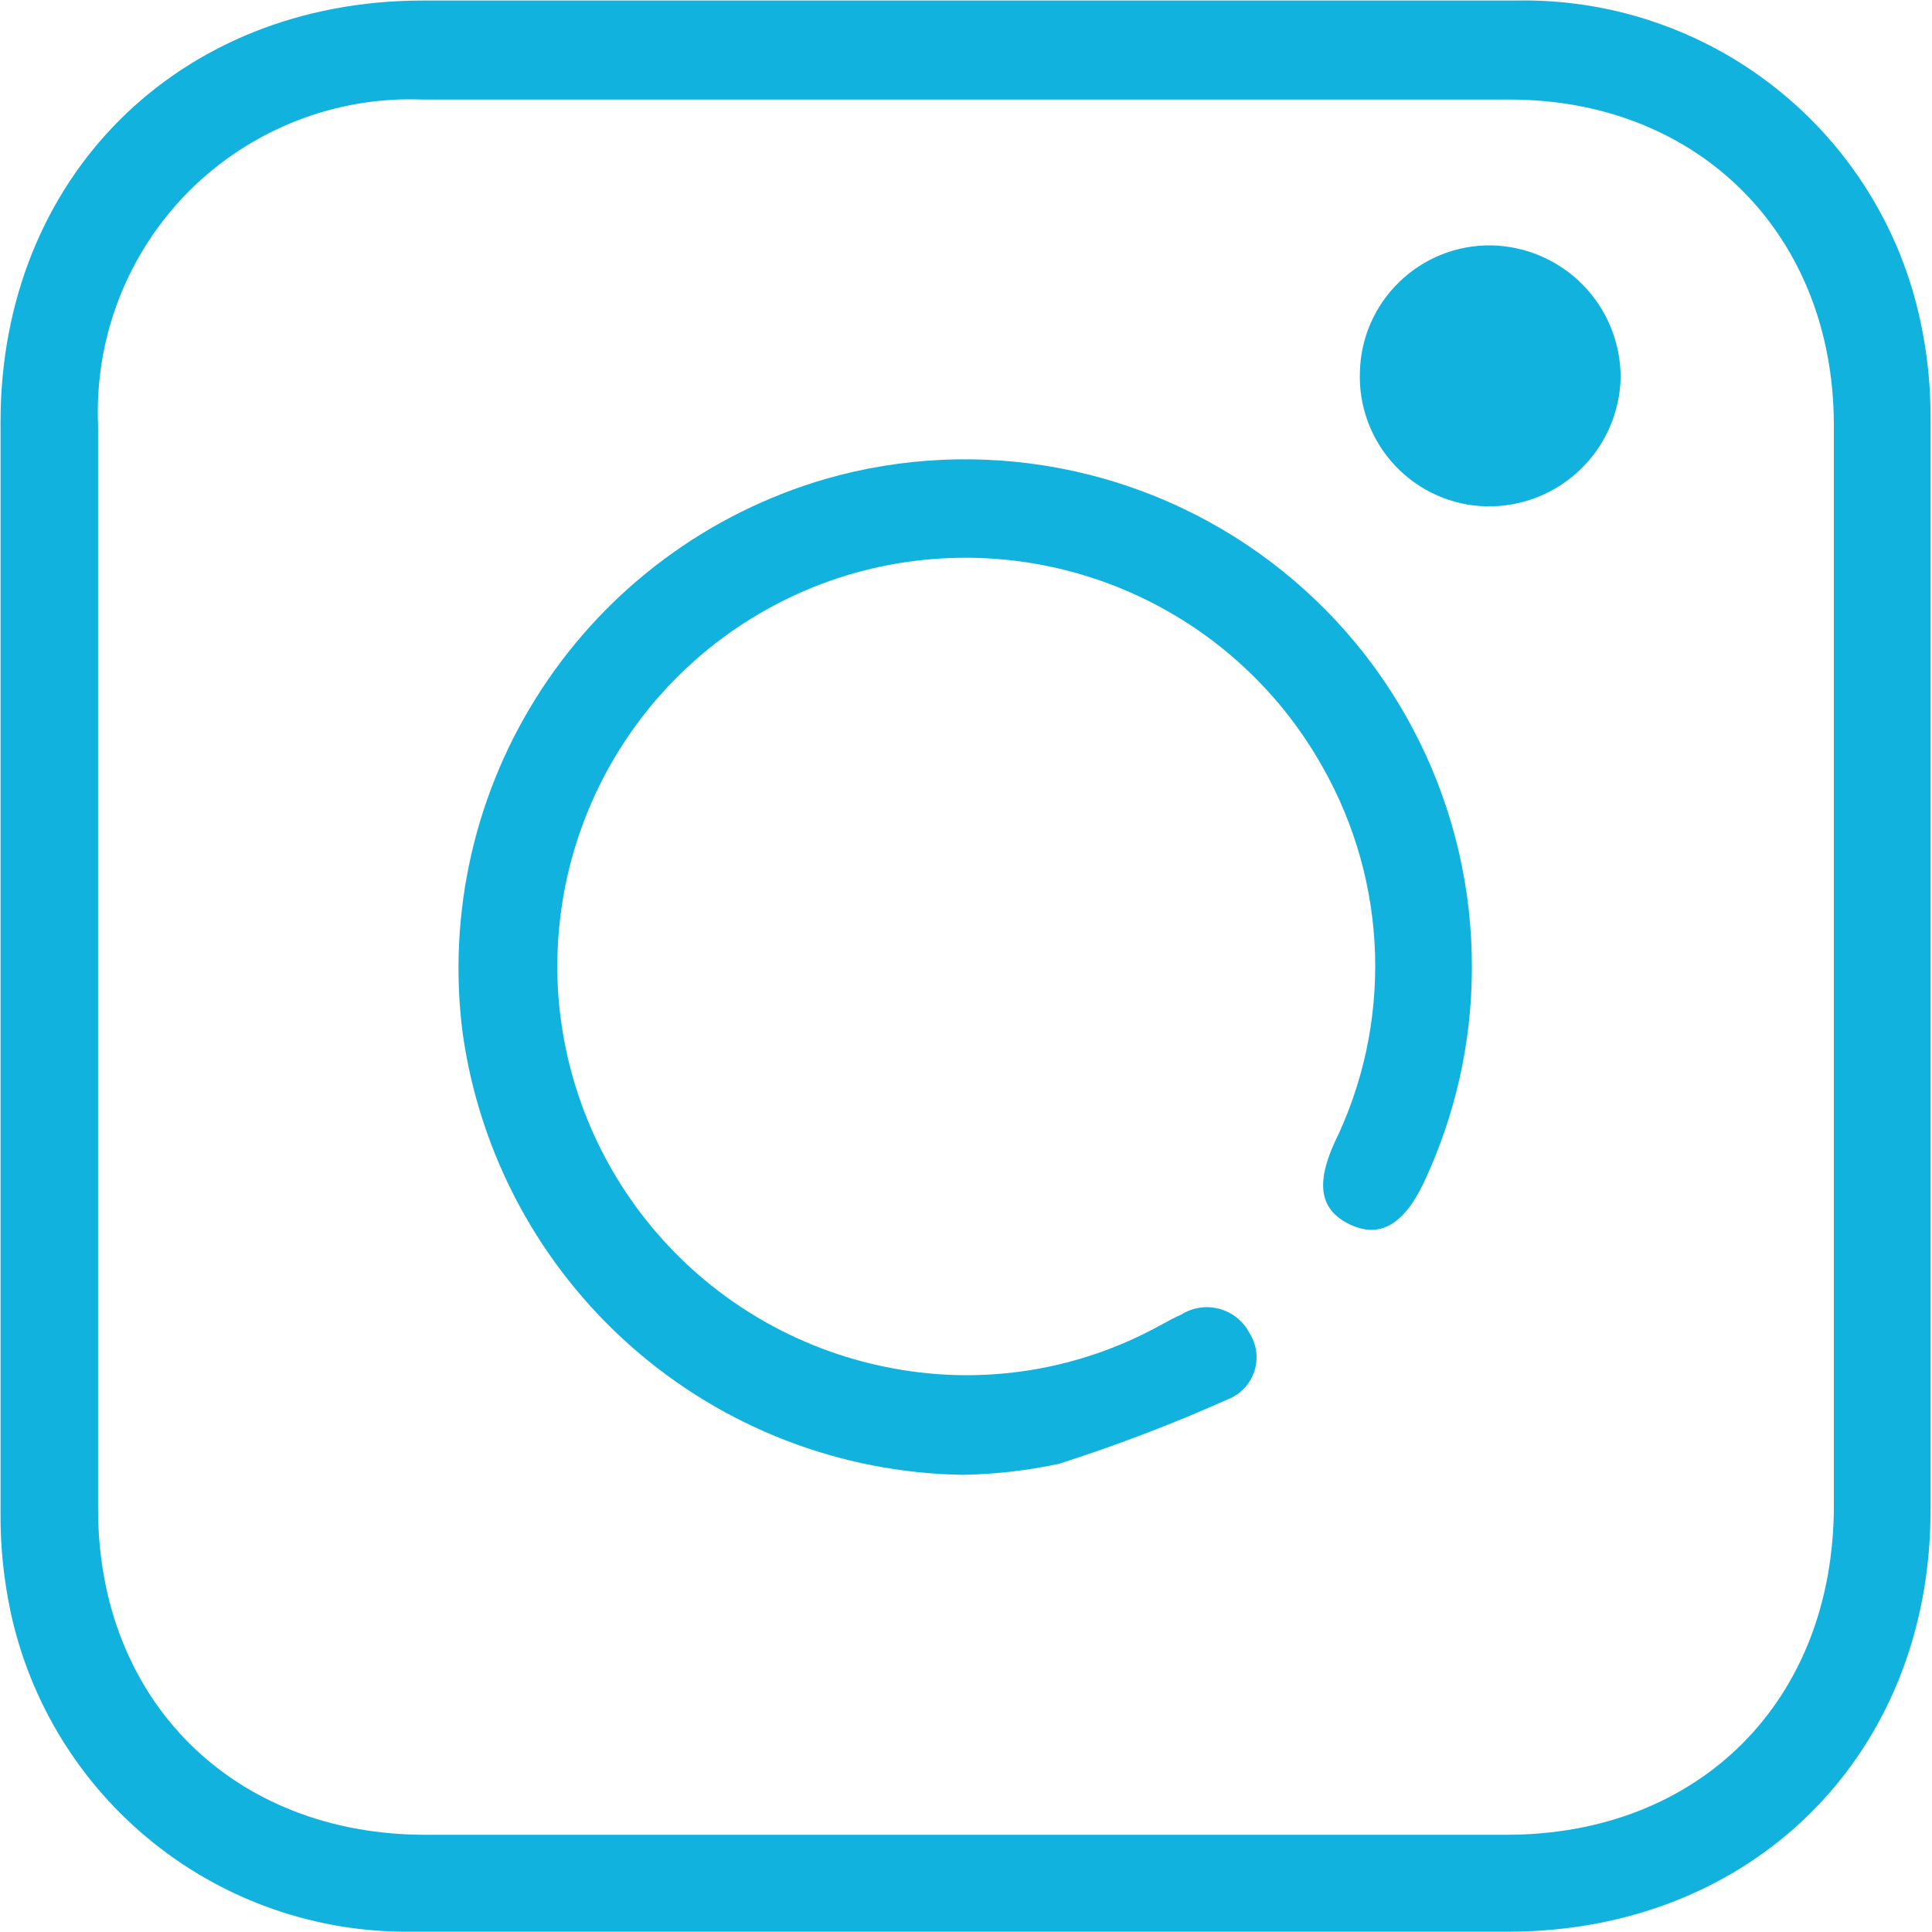 <?xml version="1.0" encoding="UTF-8"?> <svg xmlns="http://www.w3.org/2000/svg" width="25" height="25" viewBox="0 0 25 25" fill="none"><g clip-path="url(#clip0_338_1110)"><path d="M12.466 24.996C10.085 24.996 7.699 24.996 5.314 24.996C4.104 25.008 2.928 24.602 1.984 23.845C1.04 23.089 0.387 22.03 0.135 20.848C0.046 20.425 0.003 19.995 0.007 19.563C0.007 14.861 0.007 10.159 0.007 5.459C0.007 2.303 2.303 0.011 5.464 0.007C10.177 0.007 14.892 0.007 19.608 0.007C20.828 -0.019 22.019 0.38 22.976 1.138C23.933 1.895 24.596 2.962 24.85 4.156C24.941 4.578 24.985 5.009 24.981 5.44C24.981 10.143 24.981 14.844 24.981 19.545C24.981 22.701 22.682 24.989 19.525 24.996H12.466ZM23.73 12.536C23.73 10.192 23.73 7.848 23.73 5.504C23.73 3.04 21.985 1.288 19.533 1.288H5.467C4.909 1.266 4.352 1.36 3.832 1.565C3.312 1.769 2.84 2.079 2.445 2.474C2.051 2.87 1.743 3.343 1.54 3.864C1.338 4.385 1.246 4.942 1.269 5.5C1.269 10.178 1.269 14.853 1.269 19.526C1.269 22.005 3.018 23.742 5.505 23.742H19.491C21.997 23.742 23.727 22.005 23.73 19.488V12.536Z" fill="#11B2DD"></path><path d="M12.459 19.084C10.877 19.06 9.356 18.471 8.17 17.425C6.984 16.379 6.21 14.944 5.988 13.378C5.785 11.818 6.146 10.236 7.008 8.919C7.869 7.602 9.173 6.637 10.684 6.197C11.663 5.916 12.693 5.868 13.694 6.055C14.695 6.242 15.639 6.66 16.45 7.275C17.262 7.89 17.919 8.686 18.369 9.599C18.82 10.512 19.051 11.518 19.046 12.536C19.044 13.492 18.831 14.437 18.424 15.303C18.166 15.845 17.855 16.029 17.469 15.845C17.084 15.662 17.024 15.332 17.263 14.797C17.637 14.035 17.818 13.194 17.793 12.345C17.767 11.497 17.535 10.668 17.117 9.93C16.537 8.892 15.624 8.079 14.526 7.623C13.427 7.166 12.207 7.093 11.062 7.414C9.886 7.746 8.862 8.475 8.163 9.477C7.464 10.479 7.134 11.692 7.227 12.91C7.32 14.074 7.794 15.175 8.576 16.042C9.358 16.909 10.404 17.494 11.553 17.706C12.734 17.928 13.956 17.732 15.009 17.152C15.099 17.104 15.192 17.051 15.286 17.01C15.358 16.965 15.44 16.934 15.524 16.922C15.609 16.909 15.695 16.914 15.777 16.936C15.86 16.958 15.937 16.997 16.004 17.05C16.071 17.104 16.126 17.17 16.166 17.246C16.213 17.319 16.243 17.401 16.255 17.487C16.266 17.572 16.258 17.66 16.232 17.742C16.205 17.825 16.161 17.9 16.101 17.963C16.042 18.026 15.97 18.075 15.889 18.107C15.176 18.425 14.446 18.704 13.702 18.942C13.293 19.029 12.877 19.077 12.459 19.084Z" fill="#11B2DD"></path><path d="M19.293 3.175C19.742 3.183 20.17 3.367 20.484 3.688C20.798 4.009 20.973 4.441 20.971 4.89C20.96 5.339 20.772 5.766 20.448 6.077C20.124 6.389 19.69 6.559 19.241 6.552C19.018 6.548 18.799 6.5 18.596 6.41C18.392 6.32 18.209 6.191 18.056 6.029C17.903 5.868 17.784 5.678 17.705 5.47C17.626 5.262 17.589 5.041 17.597 4.819C17.605 4.377 17.789 3.956 18.107 3.648C18.424 3.34 18.851 3.17 19.293 3.175Z" fill="#11B2DD"></path></g><defs><clipPath id="clip0_338_1110"><rect width="25" height="25" fill="white"></rect></clipPath></defs></svg> 